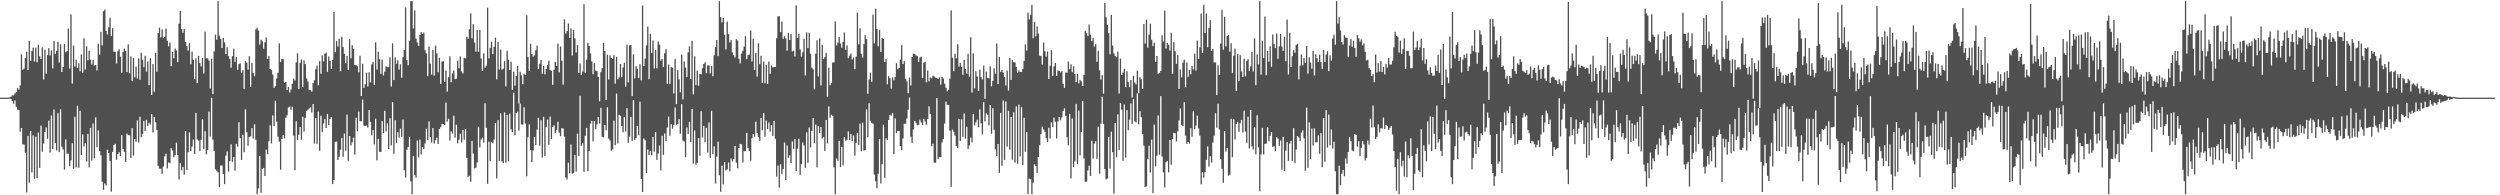 <svg xmlns="http://www.w3.org/2000/svg" width="1920" height="150"><path fill="#4f4f4f" d="M0 74.998h1v1H0zM1 74.995h1v1H1zM2 74.994h1v1H2zM3 74.984h1v1H3zM4 74.988h1v1H4zM5 74.985h1v1H5zM6 74.794h1v1H6zM7 74.715h1v1H7zM8 74.227h1v1.889H8zM9 73.149h1v4.419H9zM10 73.191h1v6.506H10zM11 71.745h1v5.338H11zM12 70.647h1v11.389H12zM13 67.616h1v16.666H13zM14 68.867h1v15.57H14zM15 65.624h1v35.549H15zM16 41.698h1v56.6H16zM17 53.626h1v57.227H17zM18 52.702h1v58.348H18zM19 44.694h1v72.609H19zM20 39.701h1v108.172H20zM21 53.763h1v50.529H21zM22 31.325h1v108.968H22zM23 46.684h1v53.857H23zM24 39.264h1v93.089H24zM25 36.61h1v67.358H25zM26 47.251h1v89.993H26zM27 36.592h1v68.332H27zM28 47.756h1v88.978H28zM29 34.377h1v67.453H29zM30 43.247h1v85.65H30zM31 45.372h1v51.107H31zM32 36.334h1v80.233H32zM33 61.04h1v49.187H33zM34 38.153h1v63.221H34zM35 56.62h1v41.245H35zM36 42.313h1v64.304H36zM37 36.973h1v55.687H37zM38 42.6h1v74.673H38zM39 38.579h1v50.159H39zM40 52.515h1v61.868H40zM41 31.413h1v52.633H41zM42 41.373h1v68.57H42zM43 38.998h1v76.573H43zM44 32.033h1v54.949H44zM45 47.976h1v68.879H45zM46 34.003h1v49.891H46zM47 55.292h1v57.37H47zM48 51.412h1v63.337H48zM49 33.905h1v96.362H49zM50 40.144h1v66.89H50zM51 39.295h1v78.71H51zM52 21.934h1v96.095H52zM53 52.613h1v75H53zM54 11.061h1v112.164H54zM55 64.198h1v45.823H55zM56 34.989h1v94.673H56zM57 51.104h1v38.562H57zM58 45.898h1v82.728H58zM59 52.187h1v29.016H59zM60 48.632h1v80.176H60zM61 54.687h1v30.428H61zM62 41.782h1v77.258H62zM63 55.928h1v47.306H63zM64 29.37h1v83.088H64zM65 53.339h1v56.621H65zM66 35.534h1v88.593H66zM67 46.29h1v56.537H67zM68 39.02h1v89.498H68zM69 45.847h1v52.352H69zM70 49.556h1v73.788H70zM71 46.135h1v48.675H71zM72 50.348h1v71.217H72zM73 49.854h1v40.235H73zM74 54.142h1v58.945H74zM75 33.608h1v66.531H75zM76 41.923h1v74.002H76zM77 24.48h1v94.888H77zM78 34.843h1v104.754H78zM79 8.623h1v137.121H79zM80 7.376h1v133.539H80zM81 23.662h1v118.757H81zM82 26.44h1v88.579H82zM83 20.966h1v96.593H83zM84 13.662h1v109.893H84zM85 27.731h1v119.42H85zM86 21.591h1v95.039H86zM87 39.667h1v71.739H87zM88 39.779h1v70.647H88zM89 48.79h1v73.953H89zM90 39.471h1v78.806H90zM91 37.891h1v79.075H91zM92 43.55h1v76.296H92zM93 55.958h1v47.862H93zM94 39.857h1v74.524H94zM95 37.302h1v79.351H95zM96 39.17h1v85.301H96zM97 55.367h1v47.302H97zM98 34.07h1v69.783H98zM99 56.251h1v47.698H99zM100 43.33h1v77.941H100zM101 62.195h1v36.282H101zM102 44.52h1v74.973H102zM103 59.413h1v47.366H103zM104 51.147h1v57.686H104zM105 60.252h1v32.259H105zM106 44.858h1v64.592H106zM107 61.226h1v28.427H107zM108 40.522h1v64.908H108zM109 45.9h1v56.906H109zM110 51.559h1v41.246H110zM111 42.878h1v57.774H111zM112 54.981h1v36.986H112zM113 47.223h1v49.564H113zM114 65.393h1v28.85H114zM115 44.732h1v50.853H115zM116 72.96h1v14.695H116zM117 49.239h1v52.556H117zM118 70.468h1v19.42H118zM119 40.612h1v53.232H119zM120 55.1h1v44.68H120zM121 25.282h1v102.092H121zM122 21.275h1v108.249H122zM123 28.723h1v100.803H123zM124 22.618h1v110.986H124zM125 29.317h1v98.569H125zM126 28.339h1v91.703H126zM127 22.026h1v96.065H127zM128 31.282h1v98.077H128zM129 35.518h1v89.2H129zM130 32.601h1v92.702H130zM131 50.804h1v62.979H131zM132 39.948h1v75.635H132zM133 44.737h1v76.019H133zM134 37.332h1v81.86H134zM135 38.764h1v70.745H135zM136 47.704h1v71.345H136zM137 18.115h1v119.64H137zM138 8.372h1v116.957H138zM139 22.341h1v108.491H139zM140 25.202h1v102.971H140zM141 22.296h1v111.766H141zM142 32.246h1v68.368H142zM143 35.43h1v95.118H143zM144 38.798h1v78.124H144zM145 33.235h1v68.464H145zM146 49.345h1v66.604H146zM147 39.632h1v72.945H147zM148 46.063h1v61.106H148zM149 60.761h1v57.57H149zM150 44.844h1v41.892H150zM151 63.857h1v43.185H151zM152 42.876h1v65.121H152zM153 48.388h1v67.617H153zM154 51.123h1v56.228H154zM155 44.549h1v46.933H155zM156 56.459h1v58.136H156zM157 24.268h1v76.498H157zM158 44.803h1v73.668H158zM159 44.727h1v70.421H159zM160 46.578h1v39.093H160zM161 67.879h1v37.049H161zM162 45.153h1v29.986H162zM163 72.267h1v35.052H163zM164 39.478h1v76.458H164zM165 26.646h1v103.394H165zM166 30.511h1v100.629H166zM167 0.861h1v131.492H167zM168 27.37h1v116.337H168zM169 29.987h1v97.123H169zM170 36.883h1v90.179H170zM171 29.15h1v104.64H171zM172 32.62h1v108.78H172zM173 41.505h1v78.005H173zM174 36.274h1v80.02H174zM175 43.128h1v88.687H175zM176 45.219h1v78.542H176zM177 51.956h1v58.923H177zM178 43.091h1v81.194H178zM179 37.349h1v83.33H179zM180 47.46h1v83.683H180zM181 43.769h1v66.693H181zM182 53.586h1v59.049H182zM183 49.252h1v44.533H183zM184 48.703h1v57.394H184zM185 56.158h1v66.684H185zM186 53.862h1v49.695H186zM187 68.278h1v48.602H187zM188 46.986h1v37.001H188zM189 48.123h1v53.421H189zM190 53.529h1v58.398H190zM191 43.184h1v62.064H191zM192 66.721h1v37.994H192zM193 48.215h1v50.123H193zM194 55.979h1v50.341H194zM195 58.508h1v36.945H195zM196 22.604h1v84.754H196zM197 21.273h1v127.866H197zM198 23.439h1v121.192H198zM199 34.184h1v85.606H199zM200 30.52h1v117.539H200zM201 31.779h1v97.871H201zM202 37.391h1v91.589H202zM203 32.463h1v102.705H203zM204 28.82h1v86.132H204zM205 45.275h1v73.191H205zM206 42.959h1v65.594H206zM207 52.978h1v43.339H207zM208 53.896h1v56.302H208zM209 57.234h1v31.378H209zM210 67.507h1v29.424H210zM211 66.2h1v11.145H211zM212 60.249h1v33.211H212zM213 55.91h1v49.109H213zM214 33.274h1v75.484H214zM215 47.62h1v82.742H215zM216 45.385h1v61.312H216zM217 45.358h1v58.427H217zM218 63.733h1v42.579H218zM219 62.973h1v27.553H219zM220 69.098h1v19.412H220zM221 66.649h1v15.964H221zM222 71.042h1v10.785H222zM223 68.732h1v15.667H223zM224 64.293h1v17.629H224zM225 60.3h1v43.836H225zM226 61.843h1v68.816H226zM227 47.902h1v45.253H227zM228 40.856h1v66.538H228zM229 68.282h1v35.254H229zM230 48.286h1v49.273H230zM231 45.659h1v61.599H231zM232 66.848h1v22.79H232zM233 46.389h1v54.739H233zM234 49.229h1v41.244H234zM235 60.194h1v24.958H235zM236 62.662h1v21.635H236zM237 68.978h1v14.298H237zM238 69.296h1v13.182H238zM239 70.407h1v16.016H239zM240 63.696h1v16.228H240zM241 61.597h1v48.734H241zM242 53.182h1v37.535H242zM243 50.346h1v60.071H243zM244 65.493h1v20.153H244zM245 46.975h1v68.808H245zM246 56.617h1v32.244H246zM247 42.514h1v59.006H247zM248 47.14h1v47.66H248zM249 41.305h1v50.186H249zM250 40.451h1v57.882H250zM251 55.193h1v32.349H251zM252 43.424h1v52.593H252zM253 46.766h1v44.457H253zM254 52.866h1v36.993H254zM255 46.044h1v95.332H255zM256 9.238h1v129.01H256zM257 39.995h1v68.948H257zM258 31.459h1v77.312H258zM259 35.713h1v87.166H259zM260 29.708h1v90.69H260zM261 54.718h1v60.221H261zM262 28.28h1v77.805H262zM263 36.066h1v84.366H263zM264 41.311h1v61.228H264zM265 48.533h1v67.169H265zM266 42.967h1v45.105H266zM267 53.764h1v69.682H267zM268 30.096h1v74.359H268zM269 44.764h1v66.97H269zM270 34.725h1v74.502H270zM271 37.606h1v68.079H271zM272 49.856h1v68.921H272zM273 50.059h1v40.402H273zM274 50.825h1v49.941H274zM275 55.57h1v30.157H275zM276 42.782h1v50.237H276zM277 73.782h1v19.353H277zM278 48.981h1v27.576H278zM279 67.504h1v28.921H279zM280 64.656h1v32.122H280zM281 55.774h1v40.684H281zM282 66.416h1v31.567H282zM283 55.436h1v29.099H283zM284 63.285h1v30.315H284zM285 49.511h1v54.399H285zM286 47.497h1v52.354H286zM287 65.314h1v45.659H287zM288 32.468h1v58.628H288zM289 53.332h1v69.834H289zM290 39.793h1v66.864H290zM291 45.471h1v71.109H291zM292 56.668h1v60.084H292zM293 45.735h1v47.336H293zM294 57.948h1v44.189H294zM295 55.033h1v30.079H295zM296 50.959h1v49.981H296zM297 51.696h1v43.026H297zM298 51.584h1v62.864H298zM299 44.068h1v46.755H299zM300 66.407h1v45.261H300zM301 33.281h1v45.135H301zM302 61.506h1v56.596H302zM303 44.08h1v48.209H303zM304 48.953h1v60.728H304zM305 46.307h1v55.196H305zM306 53.461h1v52.196H306zM307 49.373h1v49.389H307zM308 59.664h1v45.354H308zM309 43.933h1v47.806H309zM310 38.448h1v92.324H310zM311 5.723h1v130.716H311zM312 46.202h1v68.807H312zM313 50.138h1v62.768H313zM314 31.211h1v73.852H314zM315 0.861h1v138.499H315zM316 0.861h1v148.277H316zM317 21.865h1v98.053H317zM318 8.033h1v126.275H318zM319 29.648h1v106.813H319zM320 32.607h1v75.307H320zM321 35.157h1v85.661H321zM322 26.766h1v80.488H322zM323 24.633h1v94.017H323zM324 26.104h1v86.767H324zM325 24.993h1v89.371H325zM326 38.577h1v71.528H326zM327 41.084h1v57.765H327zM328 58.469h1v49.259H328zM329 35.76h1v57.476H329zM330 48.905h1v56.256H330zM331 57.323h1v52.171H331zM332 38.315h1v60.033H332zM333 58.079h1v52.186H333zM334 35.008h1v72.714H334zM335 40.939h1v64.854H335zM336 55.525h1v55.087H336zM337 44.315h1v54.793H337zM338 64.456h1v33.158H338zM339 47.286h1v47.895H339zM340 46.949h1v48.254H340zM341 62.958h1v33.138H341zM342 54.238h1v24.538H342zM343 70.313h1v23.042H343zM344 59.287h1v31.931H344zM345 43.199h1v64.738H345zM346 63.13h1v37.737H346zM347 56.335h1v46.155H347zM348 54.234h1v34.647H348zM349 60.78h1v44.948H349zM350 60.411h1v35.386H350zM351 46.635h1v63.375H351zM352 52.339h1v54.924H352zM353 43.289h1v59.439H353zM354 54.828h1v54.662H354zM355 56.429h1v43.386H355zM356 44.324h1v62.933H356zM357 44.806h1v54.237H357zM358 28.249h1v92.997H358zM359 29.759h1v106.278H359zM360 22.417h1v112.607H360zM361 10.172h1v129.404H361zM362 29.387h1v78.861H362zM363 18.605h1v99.422H363zM364 32.659h1v96.736H364zM365 39.678h1v89.017H365zM366 22.946h1v101.827H366zM367 39.718h1v57.617H367zM368 23.03h1v90.2H368zM369 44.927h1v62.225H369zM370 54.474h1v51.296H370zM371 40.937h1v68.591H371zM372 51.962h1v27.355H372zM373 50.368h1v47.833H373zM374 5.834h1v135.309H374zM375 44.805h1v64.007H375zM376 36.707h1v87.049H376zM377 32.082h1v77.116H377zM378 41.506h1v68.591H378zM379 35.914h1v71.186H379zM380 28.921h1v65.573H380zM381 60.922h1v76.133H381zM382 32.232h1v60.096H382zM383 53.411h1v70.3H383zM384 38.132h1v48.921H384zM385 53.506h1v70.386H385zM386 52.663h1v72.481H386zM387 46.874h1v39.425H387zM388 66.333h1v58.672H388zM389 38.939h1v49.349H389zM390 45.862h1v78.046H390zM391 53.826h1v33.407H391zM392 47.436h1v51.9H392zM393 69.177h1v32.267H393zM394 55.098h1v16.086H394zM395 65.824h1v38.049H395zM396 58.316h1v28.577H396zM397 50.652h1v35.13H397zM398 79.57h1v20.687H398zM399 55.079h1v24.5H399zM400 57.872h1v37.667H400zM401 64.619h1v31.129H401zM402 56.564h1v25.806H402zM403 57.609h1v37.257H403zM404 11.732h1v123.766H404zM405 43.798h1v61.629H405zM406 54.453h1v41.14H406zM407 33.573h1v81.634H407zM408 41.467h1v82.939H408zM409 43.592h1v72.029H409zM410 42.513h1v62.738H410zM411 38.554h1v72.783H411zM412 35.021h1v64.574H412zM413 53.022h1v37.427H413zM414 48.96h1v62.901H414zM415 46.045h1v46.289H415zM416 56.684h1v64.337H416zM417 50.642h1v39.007H417zM418 57.056h1v62.815H418zM419 52.982h1v44.511H419zM420 50.022h1v41.853H420zM421 46.661h1v64.493H421zM422 53.648h1v35.846H422zM423 54.339h1v52.364H423zM424 65.102h1v32.385H424zM425 53.484h1v42.701H425zM426 47.467h1v54.87H426zM427 50.709h1v49.017H427zM428 33.491h1v59.989H428zM429 55.626h1v46.308H429zM430 35.702h1v68.88H430zM431 46.638h1v51.822H431zM432 65.009h1v33.703H432zM433 14.87h1v90.023H433zM434 25.792h1v110.501H434zM435 23.801h1v114.095H435zM436 18.065h1v106.921H436zM437 29.198h1v103.906H437zM438 21.829h1v89.197H438zM439 42.624h1v90.681H439zM440 22.94h1v110.031H440zM441 29.425h1v89.736H441zM442 40.292h1v91.451H442zM443 34.603h1v68.071H443zM444 55.982h1v63.795H444zM445 48.762h1v24.693H445zM446 57.66h1v54.355H446zM447 54.919h1v54.848H447zM448 3.223h1v128.788H448zM449 55.93h1v48.329H449zM450 45.804h1v52.374H450zM451 32.847h1v98.603H451zM452 35.326h1v80.667H452zM453 40.94h1v54.016H453zM454 47.097h1v45.605H454zM455 57.024h1v51.517H455zM456 48.467h1v44.581H456zM457 54.171h1v44.97H457zM458 54.697h1v40.83H458zM459 59.066h1v30.901H459zM460 77.766h1v17.098H460zM461 55.375h1v27.491H461zM462 52.308h1v52.856H462zM463 32.88h1v72.63H463zM464 39.266h1v56.663H464zM465 76.74h1v23.339H465zM466 41.914h1v40.504H466zM467 61.014h1v45.425H467zM468 42.531h1v65.385H468zM469 44.664h1v71.004H469zM470 45.194h1v69.516H470zM471 42.38h1v50.349H471zM472 64.228h1v47.339H472zM473 43.638h1v28.271H473zM474 60.857h1v49.33H474zM475 59.523h1v28.69H475zM476 49.144h1v39.709H476zM477 59.221h1v37.607H477zM478 51.816h1v49.744H478zM479 48.24h1v41.743H479zM480 66.572h1v34.47H480zM481 34.294h1v48.735H481zM482 63.253h1v46.457H482zM483 34.861h1v70.106H483zM484 34.42h1v55.387H484zM485 73.849h1v34.338H485zM486 41.654h1v35.244H486zM487 60.167h1v47.354H487zM488 50.82h1v55.123H488zM489 52.824h1v43.884H489zM490 59.952h1v43.987H490zM491 49.313h1v28.832H491zM492 61.808h1v75.661H492zM493 4.183h1v143.357H493zM494 50.716h1v55.646H494zM495 45.001h1v62.729H495zM496 34.827h1v98.052H496zM497 20.359h1v94.468H497zM498 60.825h1v58.221H498zM499 25.986h1v89.886H499zM500 40.678h1v78.635H500zM501 31.083h1v74.121H501zM502 52.649h1v63.783H502zM503 38.427h1v62.898H503zM504 52.5h1v70.291H504zM505 31.867h1v85.995H505zM506 34.242h1v77.582H506zM507 46.556h1v84.394H507zM508 45.259h1v59.016H508zM509 51.45h1v67.424H509zM510 40.879h1v61.606H510zM511 37.736h1v70.537H511zM512 64.299h1v33.688H512zM513 49.583h1v39.959H513zM514 64.434h1v39.75H514zM515 51.529h1v43.867H515zM516 52.035h1v46.788H516zM517 71.8h1v24.194H517zM518 45.232h1v37.293H518zM519 79.981h1v15.834H519zM520 53.955h1v41.271H520zM521 60.926h1v30.525H521zM522 70.796h1v31.836H522zM523 41.903h1v38.053H523zM524 76.393h1v31.581H524zM525 47.217h1v61.453H525zM526 51.932h1v68.723H526zM527 59.041h1v38.849H527zM528 40.124h1v62.858H528zM529 35.606h1v58.01H529zM530 60.699h1v48.315H530zM531 31.385h1v52.322H531zM532 72.423h1v53.265H532zM533 43.287h1v56.904H533zM534 65.368h1v61.207H534zM535 54.232h1v70.771H535zM536 65.77h1v40.337H536zM537 56.823h1v62.756H537zM538 57.189h1v28.224H538zM539 52.416h1v53.273H539zM540 49.135h1v47.591H540zM541 47.795h1v61.449H541zM542 56.231h1v41.936H542zM543 50.193h1v66.99H543zM544 50.265h1v43.775H544zM545 56.329h1v64.975H545zM546 50.739h1v34.364H546zM547 58.54h1v59.841H547zM548 42.477h1v69.909H548zM549 36.264h1v104.741H549zM550 30.783h1v89.54H550zM551 43.128h1v65.685H551zM552 0.861h1v133.802H552zM553 13.131h1v134.154H553zM554 17.158h1v110.088H554zM555 13.759h1v127.844H555zM556 26.704h1v97.788H556zM557 37.962h1v92.872H557zM558 16.569h1v113.531H558zM559 26.196h1v98.629H559zM560 32.538h1v99.085H560zM561 30.621h1v91.059H561zM562 40.189h1v83.822H562zM563 42.373h1v79.828H563zM564 44.14h1v67.947H564zM565 30.041h1v94.905H565zM566 31.143h1v98.06H566zM567 45.12h1v68.526H567zM568 48.678h1v61.806H568zM569 41.129h1v69.779H569zM570 38.983h1v85.882H570zM571 35.795h1v80.382H571zM572 27.79h1v88.063H572zM573 45.456h1v56.586H573zM574 42.342h1v71.297H574zM575 41.82h1v74.157H575zM576 23.419h1v99.987H576zM577 47.281h1v58.895H577zM578 29.822h1v73.133H578zM579 53.695h1v51.341H579zM580 40.648h1v52.8H580zM581 58.809h1v43.337H581zM582 33.229h1v71.975H582zM583 49.338h1v58.827H583zM584 42.88h1v47.676H584zM585 63.584h1v36.5H585zM586 47.301h1v39.432H586zM587 63.934h1v41.023H587zM588 49.909h1v42.681H588zM589 64.436h1v34.669H589zM590 47.33h1v46.736H590zM591 56.668h1v44.487H591zM592 50.332h1v45.702H592zM593 51.736h1v52.655H593zM594 51.416h1v41.526H594zM595 51.475h1v55.114H595zM596 29.321h1v106.351H596zM597 12.574h1v114.605H597zM598 12.507h1v131.622H598zM599 24.629h1v101.5H599zM600 16.547h1v117.207H600zM601 29.787h1v100.068H601zM602 27.817h1v81.6H602zM603 29.594h1v108.629H603zM604 38.923h1v72.851H604zM605 25.224h1v95.909H605zM606 30.701h1v88.535H606zM607 26.035h1v99.163H607zM608 39.523h1v69.095H608zM609 38.897h1v75.451H609zM610 43.431h1v63.36H610zM611 4.086h1v127.267H611zM612 29.233h1v84.908H612zM613 25.883h1v80.67H613zM614 37.864h1v96.506H614zM615 43.458h1v82.645H615zM616 40.126h1v69.272H616zM617 29.794h1v81.994H617zM618 57.96h1v70.893H618zM619 24.951h1v76.625H619zM620 36.942h1v88.02H620zM621 25.143h1v72.794H621zM622 41.277h1v71.986H622zM623 51.97h1v48.672H623zM624 53.259h1v37.484H624zM625 68.58h1v41.169H625zM626 41.197h1v54.419H626zM627 30.939h1v97.602H627zM628 58.71h1v38.196H628zM629 29.462h1v72.666H629zM630 65.602h1v32H630zM631 34.462h1v71.901H631zM632 45.391h1v59.949H632zM633 43.856h1v72.062H633zM634 40.624h1v51.513H634zM635 74.312h1v35.846H635zM636 51.969h1v29.758H636zM637 65.434h1v24.992H637zM638 63.791h1v24.357H638zM639 48.067h1v40.935H639zM640 47.883h1v80.63H640zM641 16.399h1v132.74H641zM642 34.89h1v86.793H642zM643 32.721h1v90.754H643zM644 28.464h1v79.738H644zM645 33.429h1v94.887H645zM646 36.622h1v76.177H646zM647 32.164h1v94.796H647zM648 24.908h1v80.327H648zM649 38.232h1v69.927H649zM650 34.868h1v72.457H650zM651 44.684h1v56.256H651zM652 42.678h1v64.778H652zM653 41.122h1v61.854H653zM654 45.661h1v62.647H654zM655 44.133h1v59.913H655zM656 53.136h1v66.403H656zM657 43.45h1v66.299H657zM658 9.722h1v92.337H658zM659 34.076h1v77.18H659zM660 21.709h1v73.215H660zM661 41.321h1v74.842H661zM662 44.203h1v50.077H662zM663 33.894h1v81.75H663zM664 27.006h1v88.278H664zM665 30.002h1v53.898H665zM666 72.052h1v33.267H666zM667 61.004h1v18.32H667zM668 55.812h1v36.923H668zM669 62.798h1v31.535H669zM670 11.232h1v83.828H670zM671 33.341h1v100.786H671zM672 6.617h1v132.602H672zM673 22.253h1v122.286H673zM674 35.543h1v97.975H674zM675 22.878h1v83.809H675zM676 39.86h1v101.056H676zM677 29.169h1v96.884H677zM678 29.94h1v65.841H678zM679 47.549h1v89.031H679zM680 45.408h1v60.772H680zM681 64.729h1v42.886H681zM682 58.419h1v33.76H682zM683 60.092h1v28.137H683zM684 68.092h1v20.799H684zM685 59.381h1v27.509H685zM686 61.693h1v56.643H686zM687 59.084h1v31.859H687zM688 48.545h1v53.705H688zM689 53.211h1v47.388H689zM690 52.136h1v48.379H690zM691 45.773h1v66.351H691zM692 34.666h1v80.76H692zM693 49.184h1v57.229H693zM694 46.806h1v48.221H694zM695 60.402h1v34.633H695zM696 62.528h1v28.441H696zM697 71.576h1v12.693H697zM698 59.67h1v15.298H698zM699 65.673h1v39.333H699zM700 43.757h1v66.131H700zM701 41.21h1v58.318H701zM702 41.427h1v51.444H702zM703 42.483h1v51.774H703zM704 43.112h1v53.126H704zM705 47.608h1v48.284H705zM706 44.155h1v47.701H706zM707 43.501h1v50.486H707zM708 59.963h1v36.099H708zM709 48.204h1v43.062H709zM710 47.531h1v45.809H710zM711 63.223h1v32.439H711zM712 54.109h1v37.291H712zM713 62.403h1v19.227H713zM714 59.465h1v28.055H714zM715 60.179h1v52.082H715zM716 58.119h1v52.228H716zM717 58.744h1v66.123H717zM718 59.648h1v65.401H718zM719 59.787h1v15.519H719zM720 60.607h1v61.621H720zM721 59.475h1v61.268H721zM722 65.011h1v55.715H722zM723 59.119h1v50.356H723zM724 60.348h1v46.512H724zM725 64.32h1v30.607H725zM726 67.38h1v10.625H726zM727 70.175h1v10.303H727zM728 68.955h1v11.731H728zM729 60.341h1v40.065H729zM730 7.991h1v135.49H730zM731 44.342h1v55.128H731zM732 54.699h1v46.517H732zM733 41.337h1v62.875H733zM734 44.797h1v67.331H734zM735 33.924h1v79.909H735zM736 51.167h1v40.199H736zM737 48.349h1v60.015H737zM738 51.469h1v40.191H738zM739 57.453h1v47.656H739zM740 46.109h1v41.034H740zM741 52.906h1v53.525H741zM742 56.504h1v40.875H742zM743 41.268h1v73.199H743zM744 59.008h1v52.677H744zM745 28.568h1v77.102H745zM746 71.003h1v38.315H746zM747 40.982h1v46.493H747zM748 67.837h1v28.505H748zM749 54.692h1v39.246H749zM750 58.797h1v33.037H750zM751 69.931h1v27.886H751zM752 53.44h1v30.511H752zM753 59.228h1v35.419H753zM754 61.053h1v42.167H754zM755 50.328h1v28.151H755zM756 75.928h1v17.322H756zM757 55h1v32.098H757zM758 59.763h1v28.381H758zM759 60.245h1v35.975H759zM760 51.018h1v29.687H760zM761 66.302h1v36.417H761zM762 62.065h1v21.037H762zM763 52.502h1v47.141H763zM764 56.639h1v58.022H764zM765 33.455h1v86.332H765zM766 64.557h1v46.083H766zM767 43.742h1v89.053H767zM768 55.183h1v31.53H768zM769 53.762h1v73.534H769zM770 55.69h1v21.503H770zM771 59.157h1v63.672H771zM772 65.633h1v12.358H772zM773 54.236h1v58.418H773zM774 69.574h1v15.506H774zM775 44.519h1v70.395H775zM776 61.39h1v28.414H776zM777 46.115h1v76.567H777zM778 47.791h1v38.465H778zM779 47.913h1v77.036H779zM780 51.357h1v30.428H780zM781 56.116h1v69.639H781zM782 54.015h1v26.329H782zM783 55.271h1v64.903H783zM784 55.404h1v26.939H784zM785 52.995h1v73.874H785zM786 46.804h1v43.69H786zM787 34.047h1v82.542H787zM788 38.857h1v62.555H788zM789 9.723h1v139.416H789zM790 14.875h1v122.262H790zM791 11.411h1v126.186H791zM792 3.791h1v145.348H792zM793 29.34h1v111.018H793zM794 16.808h1v109.408H794zM795 27.856h1v99.806H795zM796 20.314h1v112.442H796zM797 25.73h1v94.848H797zM798 42.735h1v68.811H798zM799 42.919h1v60.091H799zM800 49.63h1v47.671H800zM801 32.673h1v66.819H801zM802 39.348h1v61.9H802zM803 43.457h1v62.556H803zM804 39.636h1v69.371H804zM805 60.664h1v37.432H805zM806 50.462h1v55.945H806zM807 38.499h1v55.401H807zM808 58.247h1v39.4H808zM809 51.02h1v39.29H809zM810 48.399h1v45.107H810zM811 58.263h1v48.157H811zM812 54.074h1v39.182H812zM813 54.403h1v35.458H813zM814 55.638h1v36.705H814zM815 54.707h1v35.479H815zM816 64.386h1v20.805H816zM817 67.529h1v15.677H817zM818 55.622h1v33.316H818zM819 55.898h1v49.471H819zM820 47.256h1v64.341H820zM821 53.088h1v34.38H821zM822 49.408h1v87.588H822zM823 55.451h1v35.555H823zM824 50.897h1v77.43H824zM825 56.802h1v67.126H825zM826 63.044h1v16.741H826zM827 56.849h1v69.091H827zM828 64.008h1v20.857H828zM829 61.315h1v58.079H829zM830 62.508h1v38.914H830zM831 66.073h1v11.411H831zM832 57.513h1v64.133H832zM833 23.698h1v115.932H833zM834 25.471h1v113.968H834zM835 27.637h1v103.333H835zM836 18.813h1v108.48H836zM837 26.63h1v108.549H837zM838 31.573h1v76.562H838zM839 29.044h1v92.68H839zM840 35.847h1v74.492H840zM841 33.896h1v74.535H841zM842 47.535h1v74.496H842zM843 39.005h1v58.33H843zM844 53.952h1v79.446H844zM845 61.148h1v33.805H845zM846 57.711h1v16.597H846zM847 71.941h1v23.171H847zM848 2.301h1v127.468H848zM849 13.288h1v124.442H849zM850 19.222h1v117.827H850zM851 25.475h1v79.633H851zM852 41.729h1v87.711H852zM853 11.381h1v89.78H853zM854 34.965h1v81.863H854zM855 41.029h1v107.727H855zM856 42.993h1v51.52H856zM857 43.927h1v76.875H857zM858 39.601h1v48.213H858zM859 71.76h1v43.583H859zM860 44.984h1v34.085H860zM861 57.593h1v26.587H861zM862 55.686h1v67.862H862zM863 52.792h1v27.415H863zM864 66.946h1v54.077H864zM865 54.689h1v29.868H865zM866 62.871h1v37.12H866zM867 67.033h1v24.908H867zM868 61.4h1v18.01H868zM869 74.929h1v20.246H869zM870 58.277h1v17.918H870zM871 63.371h1v29.865H871zM872 64.893h1v29.071H872zM873 54.334h1v17.4H873zM874 71.557h1v23.88H874zM875 59.414h1v25.942H875zM876 60.855h1v29.166H876zM877 68.334h1v34.505H877zM878 18.391h1v93.429H878zM879 33.489h1v110.177H879zM880 15.096h1v127.992H880zM881 36.59h1v85.714H881zM882 26.644h1v85.228H882zM883 18.187h1v114.297H883zM884 30.452h1v76.793H884zM885 35.433h1v112.776H885zM886 32.703h1v63.019H886zM887 47.609h1v80.117H887zM888 42.945h1v76.611H888zM889 56.688h1v31.939H889zM890 55.954h1v62.837H890zM891 54.472h1v19.33H891zM892 27.072h1v93.09H892zM893 31.915h1v100.504H893zM894 8.102h1v135.935H894zM895 37.292h1v87.282H895zM896 33.089h1v90.499H896zM897 34.354h1v98.005H897zM898 38.836h1v68.671H898zM899 25.155h1v101.378H899zM900 56.715h1v50.16H900zM901 32.363h1v69.625H901zM902 39.387h1v62.982H902zM903 48.996h1v59.661H903zM904 42.351h1v58.565H904zM905 68.268h1v24.321H905zM906 53.36h1v29.931H906zM907 59.371h1v36.55H907zM908 48.098h1v48.646H908zM909 45.768h1v32.716H909zM910 67.022h1v37.194H910zM911 47.993h1v62.436H911zM912 59.057h1v50.008H912zM913 53.675h1v56.662H913zM914 57.011h1v41.456H914zM915 50.62h1v54.349H915zM916 53.312h1v32.184H916zM917 41.228h1v57.947H917zM918 54.204h1v42.186H918zM919 31.118h1v57.736H919zM920 45.189h1v53.464H920zM921 36.344h1v67.835H921zM922 10.414h1v131.183H922zM923 40.6h1v91.472H923zM924 3.691h1v132.744H924zM925 25.396h1v106.733H925zM926 10.369h1v112.386H926zM927 36.319h1v76.124H927zM928 21.404h1v106.521H928zM929 15.389h1v104.553H929zM930 38.965h1v85.903H930zM931 37.557h1v71.955H931zM932 47.977h1v56.258H932zM933 47.992h1v38.939H933zM934 72.95h1v25.076H934zM935 50.161h1v29.431H935zM936 57.533h1v41.958H936zM937 33.47h1v88.755H937zM938 7.522h1v122.041H938zM939 38.158h1v102.218H939zM940 12.904h1v87.726H940zM941 35.558h1v80.899H941zM942 27.702h1v85.888H942zM943 26.924h1v108.002H943zM944 39.704h1v94.416H944zM945 33.226h1v58.001H945zM946 56.148h1v64.579H946zM947 42.825h1v48.781H947zM948 37.321h1v69.842H948zM949 69.922h1v25.366H949zM950 41.546h1v52.014H950zM951 62.229h1v38.97H951zM952 42.395h1v52.331H952zM953 54.869h1v37.116H953zM954 59.154h1v42.653H954zM955 45.044h1v40.006H955zM956 58.629h1v42.401H956zM957 46.788h1v62.9H957zM958 45.384h1v44.257H958zM959 54.576h1v59.344H959zM960 51.011h1v33.415H960zM961 39.919h1v72.53H961zM962 54.82h1v59.948H962zM963 29.433h1v68.198H963zM964 65.423h1v53.17H964zM965 41.768h1v46.749H965zM966 49.452h1v63.714H966zM967 0.861h1v146.157H967zM968 57.4h1v61.193H968zM969 31.568h1v66.612H969zM970 44.608h1v74.016H970zM971 12.721h1v97.832H971zM972 57.752h1v52.505H972zM973 39.065h1v58.508H973zM974 47.385h1v61.072H974zM975 35.554h1v68.801H975zM976 51.291h1v50.068H976zM977 26.477h1v86.302H977zM978 33.926h1v78.355H978zM979 36.89h1v79.241H979zM980 25.716h1v79.669H980zM981 45.125h1v61.326H981zM982 35.561h1v76.481H982zM983 26.065h1v81.836H983zM984 35.723h1v94.511H984zM985 39.056h1v66.03H985zM986 28.161h1v103.196H986zM987 47.008h1v68.7H987zM988 15.021h1v94.088H988zM989 57.238h1v66.302H989zM990 25.213h1v85.124H990zM991 51.527h1v56.678H991zM992 43.086h1v80.648H992zM993 38.509h1v59.88H993zM994 40.48h1v84.808H994zM995 34.456h1v80.458H995zM996 33.574h1v70.889H996zM997 60.982h1v44.565H997zM998 50.423h1v57.764H998zM999 41.848h1v60.004H999zM1000 50.188h1v49.975H1000zM1001 44.506h1v61.776H1001zM1002 48.392h1v82.77H1002zM1003 35.402h1v47.299H1003zM1004 56.545h1v72.36H1004zM1005 44.039h1v49.98H1005zM1006 48.041h1v74.136H1006zM1007 52.752h1v45.973H1007zM1008 39.051h1v72.732H1008zM1009 57.934h1v40.672H1009zM1010 41.691h1v67.659H1010zM1011 44.764h1v64.501H1011zM1012 47.673h1v56.337H1012zM1013 42.001h1v76.064H1013zM1014 47.703h1v54.52H1014zM1015 52.866h1v75.628H1015zM1016 38.347h1v52.305H1016zM1017 47.64h1v76.613H1017zM1018 41.841h1v42.744H1018zM1019 39.333h1v74.012H1019zM1020 54.564h1v33.524H1020zM1021 42.5h1v69.043H1021zM1022 46.614h1v52.874H1022zM1023 29.577h1v84.434H1023zM1024 26.611h1v82.296H1024zM1025 34.367h1v97.174H1025zM1026 0.861h1v148.277H1026zM1027 18.065h1v131.073H1027zM1028 13.261h1v114.018H1028zM1029 23.383h1v118.86H1029zM1030 32.29h1v101.152H1030zM1031 34.215h1v96.309H1031zM1032 26.994h1v108.386H1032zM1033 28.81h1v92.891H1033zM1034 29.08h1v96.623H1034zM1035 43.841h1v72.847H1035zM1036 35.088h1v70.095H1036zM1037 29.988h1v78.444H1037zM1038 35.883h1v79.73H1038zM1039 31.237h1v84.985H1039zM1040 36.887h1v66.014H1040zM1041 43.688h1v59.922H1041zM1042 26.981h1v85.623H1042zM1043 29.384h1v79.033H1043zM1044 32.07h1v87.929H1044zM1045 30.182h1v83.404H1045zM1046 34.865h1v73.584H1046zM1047 33.341h1v77.524H1047zM1048 39.771h1v83.541H1048zM1049 46.367h1v74.997H1049zM1050 45.854h1v62.074H1050zM1051 52.268h1v58.816H1051zM1052 53.546h1v37.615H1052zM1053 58.466h1v39.486H1053zM1054 56.967h1v24.11H1054zM1055 63.144h1v34.643H1055zM1056 41.955h1v64.801H1056zM1057 55.685h1v49.456H1057zM1058 48.464h1v47.033H1058zM1059 55.039h1v46.679H1059zM1060 46.89h1v51.495H1060zM1061 55.288h1v43.546H1061zM1062 51.393h1v38.807H1062zM1063 57.113h1v41.962H1063zM1064 49.04h1v46.915H1064zM1065 51.944h1v44.781H1065zM1066 44.486h1v55.377H1066zM1067 49.558h1v48.659H1067zM1068 49.533h1v47.291H1068zM1069 46.678h1v56.639H1069zM1070 36.378h1v79.616H1070zM1071 24.324h1v104.054H1071zM1072 27.649h1v118.787H1072zM1073 28.146h1v93.857H1073zM1074 40.405h1v108.733H1074zM1075 31.19h1v85.755H1075zM1076 41.441h1v86.299H1076zM1077 37.821h1v85.633H1077zM1078 29.319h1v106.271H1078zM1079 52.946h1v55.702H1079zM1080 39.209h1v96.936H1080zM1081 38.981h1v80.315H1081zM1082 42.86h1v78.695H1082zM1083 52.379h1v53.784H1083zM1084 52.39h1v67.442H1084zM1085 24.226h1v121.687H1085zM1086 38.283h1v95.163H1086zM1087 36.54h1v81.698H1087zM1088 31.601h1v81.948H1088zM1089 38.498h1v92.307H1089zM1090 36.377h1v95.563H1090zM1091 29.745h1v69.534H1091zM1092 46.284h1v89.98H1092zM1093 36.865h1v74.754H1093zM1094 48.943h1v66.887H1094zM1095 45.479h1v78.483H1095zM1096 54.086h1v39.197H1096zM1097 57.325h1v53.648H1097zM1098 51.688h1v37.681H1098zM1099 55.955h1v60.15H1099zM1100 58.286h1v31.532H1100zM1101 57.952h1v44.832H1101zM1102 50.367h1v64.185H1102zM1103 54.419h1v26.664H1103zM1104 42.099h1v67.412H1104zM1105 55.911h1v50.835H1105zM1106 38.049h1v77.822H1106zM1107 65.268h1v54.643H1107zM1108 33.865h1v59.1H1108zM1109 76.081h1v27.389H1109zM1110 53.395h1v31.232H1110zM1111 59.381h1v35.753H1111zM1112 63.917h1v28.357H1112zM1113 28.066h1v75.46H1113zM1114 52.548h1v83.586H1114zM1115 9.206h1v132.262H1115zM1116 42.14h1v80.779H1116zM1117 44.922h1v67.3H1117zM1118 34.474h1v59.131H1118zM1119 32.404h1v89.829H1119zM1120 46.776h1v51.175H1120zM1121 43.903h1v61.142H1121zM1122 55.598h1v49.138H1122zM1123 45.746h1v51.291H1123zM1124 42.023h1v65.781H1124zM1125 44.593h1v57.191H1125zM1126 41.093h1v59.97H1126zM1127 54.484h1v48.573H1127zM1128 50.949h1v53.319H1128zM1129 41.389h1v54.389H1129zM1130 34.992h1v95.049H1130zM1131 39.315h1v81.871H1131zM1132 23.17h1v85.337H1132zM1133 40.126h1v78.057H1133zM1134 49.061h1v48.505H1134zM1135 40.358h1v72.661H1135zM1136 23.415h1v84.821H1136zM1137 26.499h1v75.922H1137zM1138 34.625h1v69.156H1138zM1139 54.264h1v25.337H1139zM1140 53.916h1v47.193H1140zM1141 51.185h1v46.802H1141zM1142 55.165h1v31.197H1142zM1143 76.688h1v13.802H1143zM1144 14.673h1v88.834H1144zM1145 45.503h1v80.466H1145zM1146 14.643h1v118.237H1146zM1147 20.398h1v122.324H1147zM1148 33.997h1v101.361H1148zM1149 31.027h1v71.77H1149zM1150 44.253h1v81.51H1150zM1151 42.123h1v81.863H1151zM1152 27.726h1v66.018H1152zM1153 51.478h1v81.362H1153zM1154 50.362h1v49.829H1154zM1155 53.497h1v32.869H1155zM1156 60.337h1v35.92H1156zM1157 58.416h1v26.591H1157zM1158 64.523h1v22.382H1158zM1159 58.441h1v23.244H1159zM1160 59.753h1v46.269H1160zM1161 52.929h1v41.546H1161zM1162 43.307h1v59.782H1162zM1163 54.621h1v56.66H1163zM1164 56.677h1v32.23H1164zM1165 48.63h1v61.878H1165zM1166 49.761h1v57.834H1166zM1167 45.265h1v62.224H1167zM1168 47.471h1v60.05H1168zM1169 54.304h1v35.939H1169zM1170 55.151h1v31.831H1170zM1171 56.09h1v33.482H1171zM1172 53.932h1v34.577H1172zM1173 57.491h1v42.448H1173zM1174 56.722h1v45.699H1174zM1175 51.105h1v58.883H1175zM1176 60.114h1v48.097H1176zM1177 53.57h1v55.217H1177zM1178 52.056h1v58.71H1178zM1179 55.944h1v57.286H1179zM1180 61.841h1v49.47H1180zM1181 50.207h1v57.615H1181zM1182 53.573h1v59.432H1182zM1183 60.527h1v42.817H1183zM1184 53.073h1v35.176H1184zM1185 51.317h1v50.243H1185zM1186 60.279h1v33.79H1186zM1187 62.21h1v22.735H1187zM1188 50.182h1v36.919H1188zM1189 49.852h1v45.383H1189zM1190 63.698h1v28.149H1190zM1191 59.563h1v49.286H1191zM1192 58.817h1v61.098H1192zM1193 59.468h1v53.372H1193zM1194 61.482h1v53.482H1194zM1195 61.763h1v52.531H1195zM1196 64.582h1v49.143H1196zM1197 60.946h1v14.486H1197zM1198 64.176h1v40.626H1198zM1199 65.631h1v26.326H1199zM1200 62.312h1v21.193H1200zM1201 70.347h1v9.45H1201zM1202 62.249h1v36.237H1202zM1203 54.661h1v75.542H1203zM1204 1.527h1v139.917H1204zM1205 52.495h1v52.174H1205zM1206 50.452h1v39.488H1206zM1207 40.959h1v62.721H1207zM1208 46.538h1v52.462H1208zM1209 51.684h1v59.083H1209zM1210 34.42h1v57.329H1210zM1211 58.284h1v44.395H1211zM1212 49.572h1v49.129H1212zM1213 52.142h1v41.635H1213zM1214 50.451h1v44.75H1214zM1215 50.948h1v41.501H1215zM1216 51.497h1v59.036H1216zM1217 52.886h1v45.026H1217zM1218 51.963h1v69.239H1218zM1219 52.399h1v41.726H1219zM1220 56.649h1v62.809H1220zM1221 49.482h1v33.433H1221zM1222 62.782h1v44.93H1222zM1223 42.872h1v44.179H1223zM1224 62.11h1v32.485H1224zM1225 52.101h1v46.438H1225zM1226 56.907h1v20.347H1226zM1227 71.208h1v34.88H1227zM1228 54.515h1v34.283H1228zM1229 50.07h1v37.933H1229zM1230 70.96h1v28.134H1230zM1231 54.361h1v22.764H1231zM1232 50.52h1v54.662H1232zM1233 61.063h1v36.852H1233zM1234 28.302h1v67.379H1234zM1235 71.072h1v36.614H1235zM1236 32.925h1v69.736H1236zM1237 70.868h1v52.598H1237zM1238 42.429h1v79.784H1238zM1239 59.731h1v36.05H1239zM1240 51.978h1v57.226H1240zM1241 55.185h1v29.524H1241zM1242 55.197h1v42.441H1242zM1243 62.377h1v38.572H1243zM1244 41.109h1v53.676H1244zM1245 49.816h1v55.217H1245zM1246 38.267h1v63.892H1246zM1247 42.299h1v64.929H1247zM1248 52.762h1v53.332H1248zM1249 30.116h1v58.111H1249zM1250 62.636h1v55.66H1250zM1251 36.402h1v55.974H1251zM1252 52.809h1v56.245H1252zM1253 42.681h1v52.031H1253zM1254 49.198h1v58.989H1254zM1255 42.91h1v52.935H1255zM1256 46.52h1v59.954H1256zM1257 41.66h1v51.898H1257zM1258 49.308h1v63.109H1258zM1259 42.389h1v47.32H1259zM1260 72.295h1v44.051H1260zM1261 48.463h1v32.93H1261zM1262 50.009h1v76.372H1262zM1263 6.586h1v125.072H1263zM1264 10.223h1v133.237H1264zM1265 12.018h1v113.206H1265zM1266 31.322h1v105.528H1266zM1267 32.405h1v84.756H1267zM1268 10.978h1v119.116H1268zM1269 26.611h1v95.061H1269zM1270 28.281h1v95.553H1270zM1271 41.147h1v73.298H1271zM1272 38.272h1v72.709H1272zM1273 26.535h1v92.339H1273zM1274 46.297h1v60.046H1274zM1275 40.812h1v70.944H1275zM1276 57.787h1v43.617H1276zM1277 30.302h1v65.873H1277zM1278 24.115h1v79.882H1278zM1279 47.227h1v59.936H1279zM1280 27.852h1v91.742H1280zM1281 54.815h1v56.692H1281zM1282 26.9h1v72.966H1282zM1283 26.162h1v82.027H1283zM1284 43.135h1v60.297H1284zM1285 47.195h1v50.885H1285zM1286 56.322h1v41.749H1286zM1287 52.177h1v46.877H1287zM1288 55.452h1v39.089H1288zM1289 63.711h1v33.058H1289zM1290 57.455h1v32.839H1290zM1291 67.79h1v24.943H1291zM1292 9.787h1v101.241H1292zM1293 25.926h1v100.36H1293zM1294 26.076h1v103.943H1294zM1295 31.497h1v94.241H1295zM1296 24.996h1v99.242H1296zM1297 36.939h1v106.331H1297zM1298 35.484h1v68.258H1298zM1299 25.587h1v96.7H1299zM1300 46.156h1v71.246H1300zM1301 56.436h1v41.229H1301zM1302 45.581h1v70.834H1302zM1303 58.816h1v31.212H1303zM1304 57.62h1v52.977H1304zM1305 57.945h1v35.568H1305zM1306 70.827h1v12.903H1306zM1307 34.582h1v79.662H1307zM1308 13.87h1v114.353H1308zM1309 34.618h1v98.768H1309zM1310 11.558h1v116.281H1310zM1311 37.184h1v82.643H1311zM1312 24.238h1v102.028H1312zM1313 35.206h1v80.507H1313zM1314 33.744h1v90.134H1314zM1315 43.622h1v60.901H1315zM1316 41.72h1v71.304H1316zM1317 47.875h1v80.777H1317zM1318 38.045h1v67.177H1318zM1319 45.731h1v57.915H1319zM1320 49.638h1v49.775H1320zM1321 54.308h1v48.641H1321zM1322 0.861h1v138.971H1322zM1323 44.091h1v62.34H1323zM1324 45.412h1v67.817H1324zM1325 27.089h1v79.824H1325zM1326 37.423h1v81.407H1326zM1327 31.218h1v77.662H1327zM1328 46.468h1v49.037H1328zM1329 56.184h1v61.517H1329zM1330 45.55h1v57.569H1330zM1331 66.75h1v49.391H1331zM1332 45.867h1v45.495H1332zM1333 53.438h1v54.108H1333zM1334 51.718h1v53.082H1334zM1335 51.767h1v31.063H1335zM1336 53.353h1v61.599H1336zM1337 33.37h1v82.025H1337zM1338 29.04h1v84.42H1338zM1339 49.793h1v56.079H1339zM1340 41.357h1v45.4H1340zM1341 52.177h1v63.389H1341zM1342 57.175h1v19.574H1342zM1343 51.126h1v50.217H1343zM1344 57.393h1v50.858H1344zM1345 44.612h1v41.757H1345zM1346 75.727h1v27.429H1346zM1347 48.293h1v29.193H1347zM1348 52.984h1v43.558H1348zM1349 55.048h1v41.123H1349zM1350 46.421h1v36.456H1350zM1351 82.978h1v22.41H1351zM1352 19.945h1v104.351H1352zM1353 13.359h1v134.075H1353zM1354 17.756h1v109.43H1354zM1355 13.335h1v97.882H1355zM1356 36.695h1v88.574H1356zM1357 11.454h1v123.608H1357zM1358 34.837h1v104.272H1358zM1359 13.841h1v106.278H1359zM1360 34.709h1v74.874H1360zM1361 52.211h1v75.597H1361zM1362 40.876h1v46.229H1362zM1363 62.44h1v30.592H1363zM1364 51.538h1v64.473H1364zM1365 58.377h1v25.431H1365zM1366 52.794h1v63.332H1366zM1367 55.517h1v26.532H1367zM1368 63.577h1v49.202H1368zM1369 57.951h1v22.198H1369zM1370 64.37h1v14.713H1370zM1371 57.622h1v60.583H1371zM1372 58.318h1v23.518H1372zM1373 56.682h1v55.837H1373zM1374 63.596h1v20.284H1374zM1375 55.982h1v57.106H1375zM1376 55.325h1v26.022H1376zM1377 57.942h1v28.04H1377zM1378 65.601h1v33.836H1378zM1379 52.281h1v52.546H1379zM1380 39.684h1v73.012H1380zM1381 14.13h1v109.592H1381zM1382 23.224h1v93.881H1382zM1383 29.616h1v74.339H1383zM1384 49.999h1v89.215H1384zM1385 43.293h1v71.754H1385zM1386 29.294h1v80.203H1386zM1387 48.655h1v42.372H1387zM1388 57.272h1v61.698H1388zM1389 36.823h1v54.359H1389zM1390 58.229h1v53.906H1390zM1391 48.65h1v66.419H1391zM1392 53.647h1v37.622H1392zM1393 59.423h1v56.042H1393zM1394 56.217h1v28.594H1394zM1395 35.201h1v70.266H1395zM1396 2.383h1v139.514H1396zM1397 33.99h1v68.976H1397zM1398 44.775h1v63.895H1398zM1399 42.142h1v56.928H1399zM1400 43.793h1v56.188H1400zM1401 54.126h1v44.735H1401zM1402 44.143h1v52.468H1402zM1403 54.947h1v56.517H1403zM1404 46.379h1v46.844H1404zM1405 54.795h1v59.884H1405zM1406 44.286h1v53.507H1406zM1407 51.962h1v45.771H1407zM1408 68.42h1v29.015H1408zM1409 41.172h1v32.573H1409zM1410 70.818h1v35.627H1410zM1411 9.462h1v98.95H1411zM1412 28.925h1v101.659H1412zM1413 37.586h1v102.354H1413zM1414 3.63h1v106.343H1414zM1415 33.248h1v94.924H1415zM1416 20.9h1v90.498H1416zM1417 36.258h1v97.201H1417zM1418 38.499h1v91.056H1418zM1419 31.841h1v76.869H1419zM1420 60.561h1v64.333H1420zM1421 38.888h1v76.755H1421zM1422 51.91h1v66.32H1422zM1423 54.93h1v43.06H1423zM1424 48.256h1v42.069H1424zM1425 70.033h1v30.255H1425zM1426 56.375h1v24.262H1426zM1427 68.292h1v21.03H1427zM1428 61.174h1v39.943H1428zM1429 51.712h1v38.044H1429zM1430 65.389h1v53.132H1430zM1431 44.549h1v61.504H1431zM1432 57.039h1v65.328H1432zM1433 50.759h1v80.808H1433zM1434 49.579h1v60.178H1434zM1435 63.15h1v57.362H1435zM1436 48.868h1v25.038H1436zM1437 60.088h1v45.832H1437zM1438 56.727h1v41.489H1438zM1439 42.402h1v62.103H1439zM1440 39.151h1v99.321H1440zM1441 4.592h1v142.303H1441zM1442 28.032h1v95.337H1442zM1443 49.994h1v62.64H1443zM1444 43.997h1v72.089H1444zM1445 28.399h1v93.182H1445zM1446 34.205h1v93.318H1446zM1447 24.059h1v87.524H1447zM1448 46.229h1v77.348H1448zM1449 27.868h1v67.756H1449zM1450 57.272h1v70.469H1450zM1451 20.991h1v89.884H1451zM1452 51.312h1v82.635H1452zM1453 25.407h1v120.418H1453zM1454 35.733h1v65.689H1454zM1455 48.344h1v87.068H1455zM1456 30.32h1v63.398H1456zM1457 58.53h1v73.412H1457zM1458 47.685h1v50.596H1458zM1459 43.387h1v70.936H1459zM1460 40.389h1v64.129H1460zM1461 31.554h1v71.906H1461zM1462 54.69h1v53.451H1462zM1463 31.368h1v70.357H1463zM1464 32.581h1v83.949H1464zM1465 49.213h1v70.447H1465zM1466 39.746h1v59.642H1466zM1467 47.134h1v71.484H1467zM1468 36.677h1v73.118H1468zM1469 19.51h1v103.894H1469zM1470 53.642h1v72.617H1470zM1471 24.512h1v61.597H1471zM1472 68.859h1v44.314H1472zM1473 42.736h1v50.523H1473zM1474 52.773h1v83.325H1474zM1475 54.13h1v66.285H1475zM1476 47.464h1v61.097H1476zM1477 54.432h1v63.019H1477zM1478 47.635h1v48.679H1478zM1479 39.193h1v65.973H1479zM1480 59.527h1v45.5H1480zM1481 38.803h1v73.649H1481zM1482 48.696h1v55.486H1482zM1483 42.354h1v76.723H1483zM1484 40.05h1v54.307H1484zM1485 54.827h1v66.967H1485zM1486 48.712h1v46.759H1486zM1487 60.094h1v56.043H1487zM1488 49.144h1v35.883H1488zM1489 56.934h1v55.852H1489zM1490 57.894h1v36.847H1490zM1491 50.226h1v63.041H1491zM1492 53.72h1v39.002H1492zM1493 54.228h1v61H1493zM1494 42.396h1v43.36H1494zM1495 62.346h1v63.954H1495zM1496 33.697h1v81.111H1496zM1497 35.436h1v90.571H1497zM1498 32.959h1v72.235H1498zM1499 31.229h1v113.939H1499zM1500 18.763h1v114.15H1500zM1501 17.644h1v126.219H1501zM1502 21.995h1v106.35H1502zM1503 24.68h1v97.118H1503zM1504 27.884h1v81.716H1504zM1505 35.49h1v88.283H1505zM1506 31.972h1v89.107H1506zM1507 6.173h1v116.808H1507zM1508 40.494h1v67.089H1508zM1509 36.991h1v82.783H1509zM1510 46.21h1v67.087H1510zM1511 44.388h1v56.453H1511zM1512 36.636h1v72.736H1512zM1513 50.344h1v49.095H1513zM1514 36.487h1v74.864H1514zM1515 57.812h1v46.905H1515zM1516 31.364h1v69.199H1516zM1517 19.527h1v88.086H1517zM1518 53.86h1v44.42H1518zM1519 35.757h1v61.434H1519zM1520 64.382h1v35.738H1520zM1521 38.364h1v60.264H1521zM1522 49.837h1v53.491H1522zM1523 57.361h1v29.246H1523zM1524 28.391h1v69.528H1524zM1525 64.147h1v24.369H1525zM1526 48.658h1v40.405H1526zM1527 63.828h1v28.521H1527zM1528 64.266h1v25.801H1528zM1529 63.044h1v15.384H1529zM1530 62.548h1v34.652H1530zM1531 63.883h1v18.098H1531zM1532 61.953h1v24.297H1532zM1533 72.711h1v14.881H1533zM1534 54.884h1v31.203H1534zM1535 67.367h1v13.67H1535zM1536 57.004h1v52H1536zM1537 65.872h1v15.418H1537zM1538 62.398h1v52.39H1538zM1539 55.435h1v59.071H1539zM1540 70.077h1v15.892H1540zM1541 54.364h1v60.687H1541zM1542 59.692h1v22.134H1542zM1543 41.068h1v98.807H1543zM1544 42.537h1v69.764H1544zM1545 38.97h1v100.04H1545zM1546 37.864h1v90.702H1546zM1547 37.579h1v89.885H1547zM1548 36.771h1v83.697H1548zM1549 38.701h1v79.543H1549zM1550 46.881h1v72.077H1550zM1551 43.87h1v98.11H1551zM1552 41.399h1v66.479H1552zM1553 49.577h1v80.022H1553zM1554 49.209h1v45.455H1554zM1555 59.523h1v33.196H1555zM1556 53.382h1v52.881H1556zM1557 57.904h1v27.955H1557zM1558 58.92h1v49.022H1558zM1559 2.904h1v121.073H1559zM1560 34.27h1v70.232H1560zM1561 48.819h1v42.805H1561zM1562 43.063h1v65.874H1562zM1563 47.335h1v80.487H1563zM1564 27.314h1v75.238H1564zM1565 45.25h1v42.798H1565zM1566 50.785h1v66.869H1566zM1567 41.842h1v46.255H1567zM1568 52.319h1v68.101H1568zM1569 36.121h1v66.427H1569zM1570 67.298h1v46.232H1570zM1571 39.875h1v65.325H1571zM1572 53.033h1v43.872H1572zM1573 51.696h1v63.433H1573zM1574 51.181h1v33.674H1574zM1575 49.86h1v57.427H1575zM1576 60.742h1v48.864H1576zM1577 53.873h1v45.349H1577zM1578 43.777h1v63.381H1578zM1579 60.383h1v22.413H1579zM1580 61.803h1v36.299H1580zM1581 59.686h1v23.162H1581zM1582 58.123h1v29.665H1582zM1583 77.761h1v19.255H1583zM1584 29.825h1v51.05H1584zM1585 40.939h1v81.149H1585zM1586 42.257h1v84.262H1586zM1587 31.923h1v78.733H1587zM1588 59.335h1v74.673H1588zM1589 22.939h1v110.526H1589zM1590 53.384h1v68.336H1590zM1591 35.151h1v83.625H1591zM1592 26.103h1v91.838H1592zM1593 30.409h1v94.193H1593zM1594 27.844h1v71.187H1594zM1595 49.439h1v55.519H1595zM1596 27.17h1v105.37H1596zM1597 53.261h1v56.536H1597zM1598 26.584h1v85.68H1598zM1599 36.796h1v75.269H1599zM1600 41.894h1v80.538H1600zM1601 24.773h1v77.555H1601zM1602 44.488h1v66.13H1602zM1603 24.644h1v85.874H1603zM1604 59.279h1v58.787H1604zM1605 27.914h1v79.313H1605zM1606 42.693h1v74.564H1606zM1607 46.442h1v68.958H1607zM1608 33.077h1v52.738H1608zM1609 62.689h1v40.404H1609zM1610 36.528h1v73.741H1610zM1611 53.372h1v49.139H1611zM1612 31.755h1v76.171H1612zM1613 45.992h1v43.205H1613zM1614 71.154h1v57.519H1614zM1615 51.605h1v27.805H1615zM1616 68.155h1v21.235H1616zM1617 64.195h1v43.623H1617zM1618 15.976h1v98.121H1618zM1619 11.924h1v137.215H1619zM1620 21.949h1v115.23H1620zM1621 24.516h1v97.402H1621zM1622 36.61h1v85.611H1622zM1623 15.436h1v84.662H1623zM1624 39.283h1v82.41H1624zM1625 34.416h1v84.041H1625zM1626 29.325h1v81.234H1626zM1627 63.544h1v61.046H1627zM1628 32.84h1v54.525H1628zM1629 64.499h1v45.946H1629zM1630 44.935h1v66.178H1630zM1631 55.393h1v39.853H1631zM1632 54.55h1v51.902H1632zM1633 55.479h1v30.949H1633zM1634 56.444h1v46.288H1634zM1635 62.537h1v19.938H1635zM1636 50.754h1v49.169H1636zM1637 63.76h1v17.834H1637zM1638 51.053h1v44.462H1638zM1639 59.713h1v20.85H1639zM1640 53.268h1v41.061H1640zM1641 55.583h1v38.708H1641zM1642 61.789h1v32.417H1642zM1643 58.933h1v33.994H1643zM1644 57.209h1v28.546H1644zM1645 70.314h1v16.553H1645zM1646 58.793h1v18.474H1646zM1647 72.646h1v15.721H1647zM1648 55.379h1v26.485H1648zM1649 62.387h1v23.186H1649zM1650 55.257h1v34.02H1650zM1651 57.201h1v22.662H1651zM1652 58.778h1v57.856H1652zM1653 65.985h1v11.81H1653zM1654 62.4h1v36.507H1654zM1655 63.104h1v23.971H1655zM1656 58.468h1v41.11H1656zM1657 64.174h1v20.183H1657zM1658 57.854h1v28.879H1658zM1659 67.005h1v30.591H1659zM1660 59.547h1v22.506H1660zM1661 62.082h1v41.456H1661zM1662 60.502h1v36.381H1662zM1663 66.883h1v28.441H1663zM1664 63.002h1v25.01H1664zM1665 52.723h1v51.707H1665zM1666 59.581h1v51.946H1666zM1667 48.414h1v38.47H1667zM1668 42.327h1v66.322H1668zM1669 66.182h1v20.065H1669zM1670 39.116h1v72.216H1670zM1671 46.68h1v59.24H1671zM1672 39.216h1v49.896H1672zM1673 50.041h1v48.791H1673zM1674 62.791h1v33.375H1674zM1675 54.897h1v48.212H1675zM1676 23.066h1v107.36H1676zM1677 22.58h1v116.587H1677zM1678 0.861h1v148.277H1678zM1679 41.062h1v71.748H1679zM1680 27.067h1v108.253H1680zM1681 18.686h1v90.731H1681zM1682 25.93h1v98.1H1682zM1683 19.034h1v110.763H1683zM1684 37.667h1v69.622H1684zM1685 57.888h1v76.152H1685zM1686 25.204h1v87.382H1686zM1687 23.47h1v93.948H1687zM1688 23.163h1v74.868H1688zM1689 54.135h1v66.914H1689zM1690 23.238h1v93.728H1690zM1691 39.258h1v62.264H1691zM1692 60.821h1v56.521H1692zM1693 10.941h1v105.256H1693zM1694 43.198h1v80.56H1694zM1695 39.489h1v51.167H1695zM1696 30.477h1v83.199H1696zM1697 33.758h1v86.407H1697zM1698 47.107h1v66.165H1698zM1699 62.071h1v64.433H1699zM1700 19.855h1v93.248H1700zM1701 52.67h1v69.82H1701zM1702 19.832h1v92.131H1702zM1703 19.318h1v91.408H1703zM1704 45.58h1v77.53H1704zM1705 31.809h1v74.973H1705zM1706 45.246h1v69.432H1706zM1707 24.198h1v101.337H1707zM1708 38.37h1v56.78H1708zM1709 32.28h1v85.415H1709zM1710 19.71h1v94.019H1710zM1711 39.224h1v78.709H1711zM1712 42.552h1v75.981H1712zM1713 12.617h1v83.046H1713zM1714 45.846h1v77.889H1714zM1715 33.746h1v59.974H1715zM1716 37.855h1v57.527H1716zM1717 45.158h1v84.83H1717zM1718 36.983h1v65.327H1718zM1719 47.6h1v76.849H1719zM1720 32.016h1v59.045H1720zM1721 40.565h1v74.085H1721zM1722 31.365h1v90.43H1722zM1723 31.197h1v66.771H1723zM1724 47.794h1v64.008H1724zM1725 33.999h1v71.272H1725zM1726 35.785h1v69.072H1726zM1727 33.112h1v84.016H1727zM1728 35.155h1v65.855H1728zM1729 31.718h1v90.48H1729zM1730 50.95h1v47.002H1730zM1731 29.493h1v72.905H1731zM1732 30.765h1v71.135H1732zM1733 42.469h1v65.56H1733zM1734 29.196h1v75.562H1734zM1735 38.913h1v68.709H1735zM1736 20.348h1v93.789H1736zM1737 57.444h1v41.251H1737zM1738 31h1v70.903H1738zM1739 31.988h1v75.765H1739zM1740 40.659h1v68.302H1740zM1741 40.561h1v64.569H1741zM1742 28.557h1v83.344H1742zM1743 24.154h1v90.121H1743zM1744 50.259h1v47.913H1744zM1745 39.658h1v57.604H1745zM1746 29.577h1v84.59H1746zM1747 40.695h1v58.483H1747zM1748 44.229h1v53.606H1748zM1749 23.263h1v85.68H1749zM1750 31.424h1v67.694H1750zM1751 44.223h1v56.478H1751zM1752 35.312h1v66.209H1752zM1753 31.066h1v73.553H1753zM1754 24.811h1v76.841H1754zM1755 47.829h1v51.153H1755zM1756 23.363h1v81.049H1756zM1757 29.19h1v69.461H1757zM1758 43.381h1v62.019H1758zM1759 32.091h1v63.32H1759zM1760 26.208h1v78.912H1760zM1761 32.377h1v71.089H1761zM1762 53.611h1v51.577H1762zM1763 23.176h1v81.4H1763zM1764 34.097h1v62.574H1764zM1765 28.618h1v75.284H1765zM1766 29.122h1v66.542H1766zM1767 29.951h1v72.094H1767zM1768 27.461h1v69.278H1768zM1769 53.674h1v48.99H1769zM1770 21.278h1v77.345H1770zM1771 37.774h1v54.305H1771zM1772 21.465h1v85.237H1772zM1773 33.152h1v59.449H1773zM1774 34.531h1v56.37H1774zM1775 22.396h1v79.871H1775zM1776 62.89h1v29.048H1776zM1777 35.184h1v58.36H1777zM1778 24.469h1v81.533H1778zM1779 28.71h1v68.928H1779zM1780 51.224h1v40.366H1780zM1781 29.476h1v67.81H1781zM1782 30.559h1v67.703H1782zM1783 45.821h1v56.392H1783zM1784 27.85h1v64.575H1784zM1785 25.796h1v75.406H1785zM1786 28.241h1v68.043H1786zM1787 59.063h1v40.018H1787zM1788 30.198h1v71.166H1788zM1789 25.388h1v77.298H1789zM1790 32.168h1v66.822H1790zM1791 28.636h1v61.353H1791zM1792 29.547h1v69.979H1792zM1793 31.869h1v72.258H1793zM1794 65.931h1v41.953H1794zM1795 23.945h1v83.521H1795zM1796 28.258h1v72.041H1796zM1797 28.431h1v75.931H1797zM1798 28.497h1v60.904H1798zM1799 31.513h1v75.185H1799zM1800 24.815h1v81.318H1800zM1801 69.797h1v29.005H1801zM1802 31.469h1v57.186H1802zM1803 33.601h1v70.599H1803zM1804 34.951h1v71.537H1804zM1805 46.902h1v36.281H1805zM1806 30.017h1v75.769H1806zM1807 32.787h1v65.752H1807zM1808 62.404h1v42.577H1808zM1809 37.127h1v49.43H1809zM1810 36.533h1v69.006H1810zM1811 31.539h1v69.494H1811zM1812 66.263h1v25.711H1812zM1813 33.451h1v64.313H1813zM1814 42.896h1v56.587H1814zM1815 46.235h1v58.045H1815zM1816 36.835h1v46.524H1816zM1817 37.718h1v60.747H1817zM1818 36.356h1v61.827H1818zM1819 67.046h1v30.613H1819zM1820 45.054h1v52.396H1820zM1821 39.188h1v65.698H1821zM1822 41.192h1v56.291H1822zM1823 39.778h1v49.16H1823zM1824 43.012h1v53.455H1824zM1825 46.627h1v51.441H1825zM1826 70.063h1v31.522H1826zM1827 44.919h1v50.303H1827zM1828 41.847h1v56.88H1828zM1829 50.324h1v43.175H1829zM1830 53.142h1v31.299H1830zM1831 49.181h1v50.78H1831zM1832 51.749h1v45.743H1832zM1833 71.452h1v26.302H1833zM1834 47.359h1v34.497H1834zM1835 55.338h1v36.174H1835zM1836 54.605h1v44.065H1836zM1837 67.443h1v14.337H1837zM1838 55.24h1v40.161H1838zM1839 54.178h1v39.091H1839zM1840 68.426h1v23.035H1840zM1841 57.039h1v23.142H1841zM1842 59.788h1v33.498H1842zM1843 56.76h1v37.155H1843zM1844 71.169h1v16.302H1844zM1845 60.016h1v28.47H1845zM1846 60.878h1v29.051H1846zM1847 64.009h1v25.124H1847zM1848 63.737h1v15.39H1848zM1849 60.554h1v30.295H1849zM1850 61.743h1v24.531H1850zM1851 70.303h1v17.17H1851zM1852 64.81h1v20.195H1852zM1853 64.015h1v22.914H1853zM1854 64.96h1v21.082H1854zM1855 66.289h1v12.47H1855zM1856 64.152h1v21.259H1856zM1857 67.874h1v16.079H1857zM1858 71.851h1v13.433H1858zM1859 66.263h1v12.705H1859zM1860 67.803h1v15.643H1860zM1861 67.777h1v15.312H1861zM1862 70.938h1v7.183H1862zM1863 69.08h1v13.262H1863zM1864 69.105h1v13.298H1864zM1865 72.447h1v9.235H1865zM1866 68.949h1v7.859H1866zM1867 70.75h1v9.384H1867zM1868 70.208h1v11.087H1868zM1869 72.875h1v5.836H1869zM1870 72.112h1v7.165H1870zM1871 70.751h1v9.658H1871zM1872 72.834h1v5.753H1872zM1873 72.383h1v3.787H1873zM1874 72.412h1v6.638H1874zM1875 73.013h1v5.085H1875zM1876 73.652h1v4.201H1876zM1877 72.992h1v4.584H1877zM1878 73.324h1v3.919H1878zM1879 74.093h1v2.566H1879zM1880 74.216h1v1.274H1880zM1881 74.038h1v2.646H1881zM1882 74.427h1v1.608H1882zM1883 74.602h1v1.203H1883zM1884 74.442h1v1H1884zM1885 74.722h1v1H1885zM1886 74.857h1v1H1886zM1887 74.955h1v1H1887zM1888 74.998h1v1H1888zM1889 75.001h1v1H1889zM1890 75.001h1v1H1890zM1891 75h1v1H1891zM1892 75h1v1H1892zM1893 75h1v1H1893zM1894 75h1v1H1894zM1895 75h1v1H1895zM1896 75h1v1H1896zM1897 75h1v1H1897zM1898 75h1v1H1898zM1899 75h1v1H1899zM1900 75h1v1H1900zM1901 75h1v1H1901zM1902 75h1v1H1902zM1903 75h1v1H1903zM1904 75h1v1H1904zM1905 75h1v1H1905zM1906 75h1v1H1906zM1907 75h1v1H1907zM1908 75h1v1H1908zM1909 75h1v1H1909zM1910 75h1v1H1910zM1911 75h1v1H1911zM1912 75h1v1H1912zM1913 75h1v1H1913zM1914 75h1v1H1914zM1915 75h1v1H1915zM1916 150h1v1H1916zM1917 150h1v1H1917zM1918 150h1v1H1918zM1919 150h1v1H1919z"/></svg>